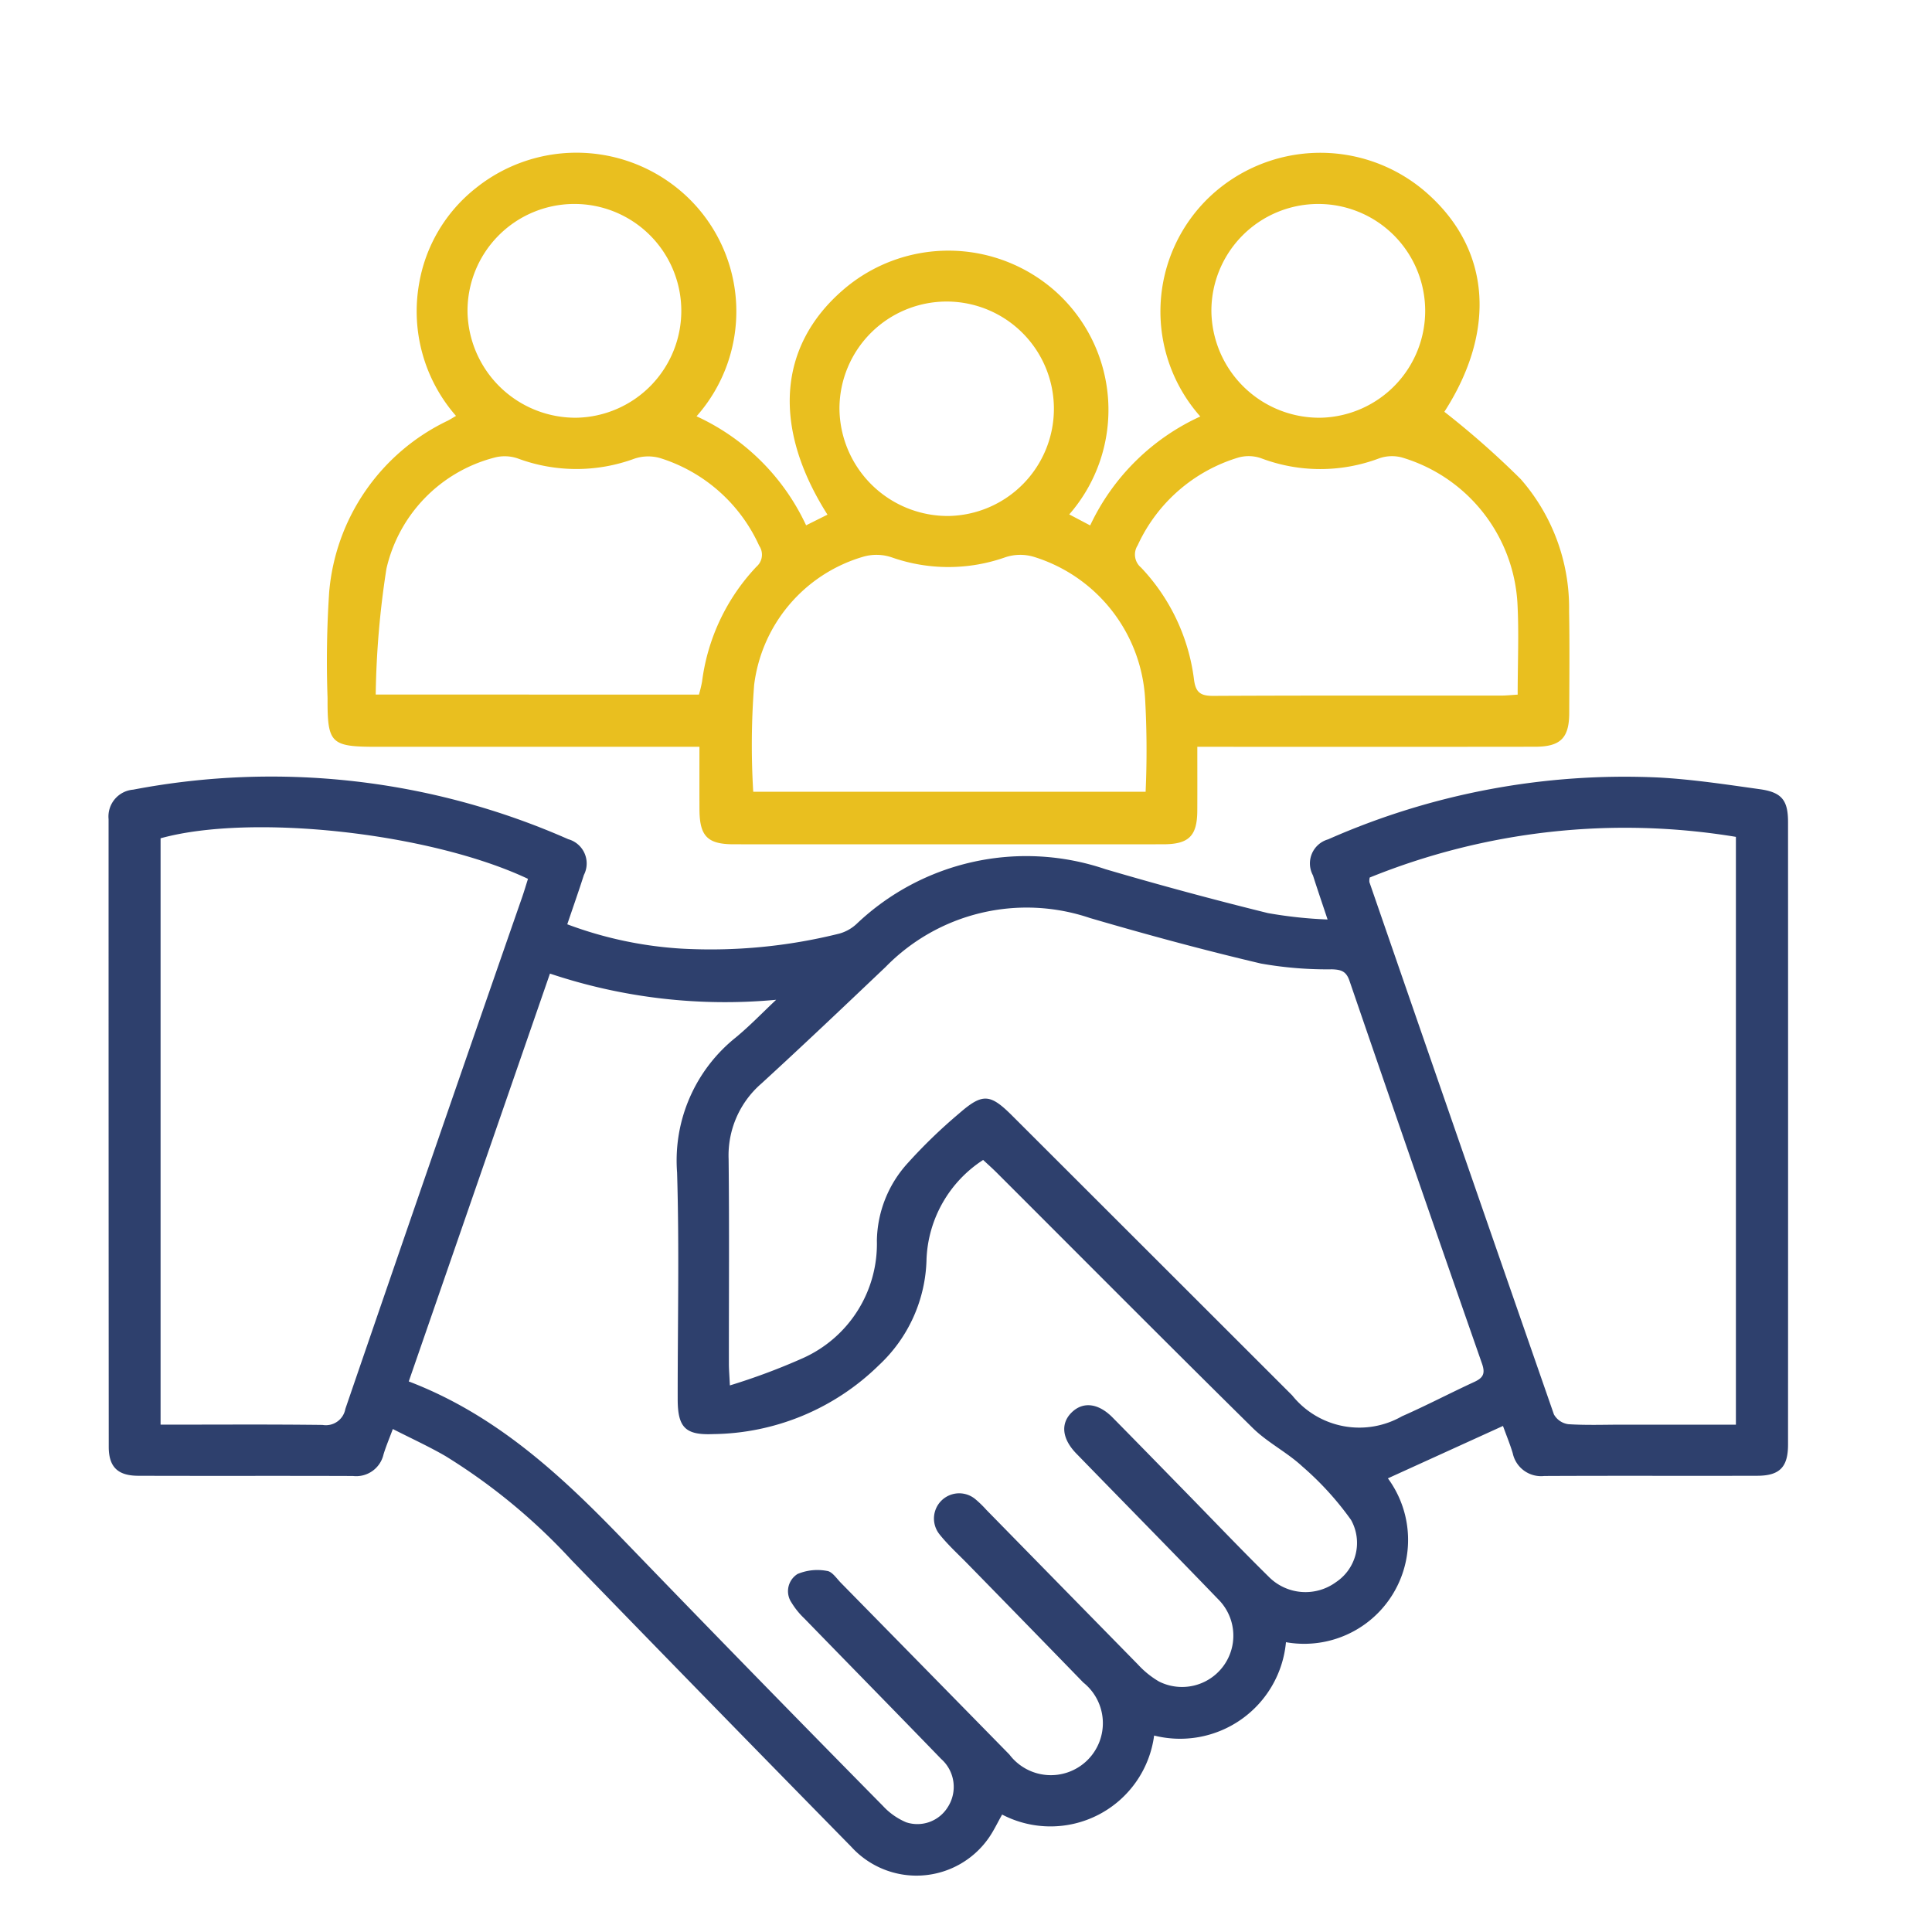 <svg xmlns="http://www.w3.org/2000/svg" id="Layer_1" data-name="Layer 1" viewBox="0 0 70 70"><defs><style>.cls-1{fill:#2e406d;}.cls-2{fill:#e9bf1f;}</style></defs><path class="cls-1" d="M54.456,51.665l-4.17,1.898a3.765,3.765,0,0,1-3.693,5.937,3.853,3.853,0,0,1-4.777,3.382,3.788,3.788,0,0,1-5.507,2.863c-.172.304-.303.584-.477.835a3.192,3.192,0,0,1-4.988.333q-5.086-5.181-10.142-10.392a21.618,21.618,0,0,0-4.559-3.763c-.6-.348-1.234-.637-1.91-.982-.131.354-.251.634-.338.923a1.016,1.016,0,0,1-1.106.779c-2.595-.01-5.19.001-7.785-.008-.74-.003-1.064-.323-1.064-1.05q-.007-11.371-.006-22.741a.976.976,0,0,1,.89-1.068A26.644,26.644,0,0,1,20.589,30.406a.912.912,0,0,1,.566,1.297c-.187.586-.392,1.166-.602,1.786a14.212,14.212,0,0,0,4.162.883,19.252,19.252,0,0,0,5.696-.546,1.508,1.508,0,0,0,.626-.352,8.918,8.918,0,0,1,9.014-1.982q2.926.86,5.888,1.591a15.828,15.828,0,0,0,2.162.232c-.198-.595-.37-1.095-.53-1.599a.906.906,0,0,1,.548-1.304A26.573,26.573,0,0,1,60.083,28.17c1.23.066,2.454.253,3.676.424.799.111,1.025.4,1.025,1.191q.004,11.278-0,22.556c-0.0.815-.304,1.127-1.112,1.129-2.574.007-5.149-.005-7.723.008a1.048,1.048,0,0,1-1.139-.823C54.711,52.325,54.579,52.006,54.456,51.665ZM14.81,50.052c3.138,1.198,5.486,3.369,7.73,5.694q4.699,4.869,9.451,9.687a2.436,2.436,0,0,0,.841.592,1.294,1.294,0,0,0,1.508-.55,1.353,1.353,0,0,0-.24-1.745c-1.647-1.702-3.307-3.393-4.958-5.091a2.78,2.78,0,0,1-.462-.571.734.734,0,0,1,.218-1.04,1.863,1.863,0,0,1,1.069-.11c.183.022.345.273.503.434q3.053,3.108,6.103,6.219a1.884,1.884,0,1,0,2.677-2.61q-2.088-2.15-4.184-4.292c-.345-.354-.715-.688-1.022-1.073a.914.914,0,0,1,1.294-1.279,3.915,3.915,0,0,1,.399.387q2.746,2.804,5.494,5.605a3.256,3.256,0,0,0,.763.616A1.859,1.859,0,0,0,44.128,57.935c-1.701-1.765-3.421-3.511-5.13-5.269-.53-.545-.579-1.108-.15-1.509.409-.382.954-.313,1.463.202.897.909,1.788,1.824,2.681,2.737.994,1.016,1.974,2.046,2.987,3.043a1.872,1.872,0,0,0,2.432.181,1.706,1.706,0,0,0,.539-2.251,10.964,10.964,0,0,0-1.769-1.941c-.552-.512-1.258-.863-1.792-1.389-3.109-3.067-6.187-6.165-9.276-9.251-.155-.155-.319-.3-.492-.461a4.494,4.494,0,0,0-2.051,3.585,5.408,5.408,0,0,1-1.725,3.851,8.713,8.713,0,0,1-6.008,2.497c-1.004.042-1.281-.239-1.283-1.259-.003-2.74.061-5.482-.022-8.219a5.707,5.707,0,0,1,2.126-4.892c.514-.424.977-.909,1.464-1.366a19.958,19.958,0,0,1-8.196-.949Zm11.635.144a23.17,23.17,0,0,0,2.654-.992,4.536,4.536,0,0,0,2.672-4.253A4.269,4.269,0,0,1,32.892,42.138a18.935,18.935,0,0,1,1.861-1.798c.85-.741,1.124-.712,1.922.085q5.073,5.065,10.144,10.133a3.115,3.115,0,0,0,3.976.757c.884-.389,1.741-.839,2.619-1.244.317-.146.41-.297.283-.661q-2.422-6.931-4.803-13.875c-.119-.346-.3-.402-.628-.415a13.716,13.716,0,0,1-2.58-.209c-2.079-.489-4.143-1.049-6.193-1.649a7.145,7.145,0,0,0-7.406,1.773c-1.494,1.419-2.986,2.838-4.506,4.229a3.442,3.442,0,0,0-1.182,2.731c.027,2.472.008,4.945.01,7.417C26.409,49.613,26.427,49.814,26.445,50.197ZM5.818,51.618c2.001,0,3.936-.014,5.869.01a.717.717,0,0,0,.826-.581q3.18-9.276,6.404-18.537c.077-.223.144-.451.213-.668-3.54-1.67-10.018-2.381-13.312-1.469Zm57.077,0V30.321A24.64,24.64,0,0,0,49.627,31.795a.568.568,0,0,0-.012.163Q52.948,41.605,56.301,51.246a.706.706,0,0,0,.521.355c.656.043,1.317.017,1.976.017C60.151,51.618,61.505,51.618,62.895,51.618Z"></path><path class="cls-2" d="M25.342,27.058h-.799q-5.438,0-10.876,0c-1.687,0-1.806-.112-1.799-1.77a37.849,37.849,0,0,1,.058-3.828,7.595,7.595,0,0,1,4.302-6.22c.09-.047.175-.102.294-.171a5.754,5.754,0,0,1-1.34-4.775,5.606,5.606,0,0,1,2.06-3.48,5.827,5.827,0,0,1,7.679.34,5.728,5.728,0,0,1,.316,7.929,8.111,8.111,0,0,1,3.97,3.95l.774-.386c-2.004-3.154-1.795-6.098.557-8.136a5.834,5.834,0,0,1,7.688.032,5.761,5.761,0,0,1,.515,8.095l.758.399a8.151,8.151,0,0,1,3.99-3.947,5.731,5.731,0,0,1,.352-7.971,5.839,5.839,0,0,1,7.731-.234c2.436,2.047,2.682,5.054.76,8.035a31.142,31.142,0,0,1,2.768,2.441,7.083,7.083,0,0,1,1.751,4.768c.022,1.236.009,2.472.005,3.708-.003.902-.316,1.218-1.237,1.219q-5.716.007-11.432.002l-.806,0c0,.807.003,1.563-.001,2.318-.005.911-.304,1.213-1.23,1.214q-7.786.004-15.572 0c-.949-.001-1.232-.298-1.235-1.269C25.34,28.602,25.342,27.883,25.342,27.058Zm1.949,1.628H41.508a33.57,33.57,0,0,0-.019-3.378,5.728,5.728,0,0,0-4.015-5.128,1.714,1.714,0,0,0-1.053.012,6.182,6.182,0,0,1-4.115.001,1.724,1.724,0,0,0-1.053-.015,5.547,5.547,0,0,0-3.929,4.64A28.161,28.161,0,0,0,27.291,28.685Zm-1.967-3.52a4.644,4.644,0,0,0,.113-.47,7.425,7.425,0,0,1,1.972-4.165.573.573,0,0,0,.099-.755,5.856,5.856,0,0,0-3.585-3.177,1.565,1.565,0,0,0-.935.019,6.088,6.088,0,0,1-4.224-.006,1.455,1.455,0,0,0-.877-.025,5.401,5.401,0,0,0-3.886,4.02,32.225,32.225,0,0,0-.388,4.558Zm29.664.003c0-1.165.05-2.257-.01-3.343a5.858,5.858,0,0,0-4.187-5.252,1.405,1.405,0,0,0-.819.032,6.052,6.052,0,0,1-4.282-.004,1.375,1.375,0,0,0-.819-.025,5.874,5.874,0,0,0-3.653,3.185.613.613,0,0,0,.126.803,7.195,7.195,0,0,1,1.917,4.056c.06.476.245.595.702.592,3.476-.018,6.953-.009,10.429-.011C54.574,25.202,54.755,25.182,54.989,25.168ZM34.363,18.695a3.885,3.885,0,1,0-3.948-3.908A3.925,3.925,0,0,0,34.363,18.695ZM20.883,15.135a3.873,3.873,0,1,0-3.944-3.84A3.913,3.913,0,0,0,20.883,15.135Zm26.974,0a3.873,3.873,0,1,0-3.966-3.883A3.909,3.909,0,0,0,47.857,15.135Z"></path></svg>